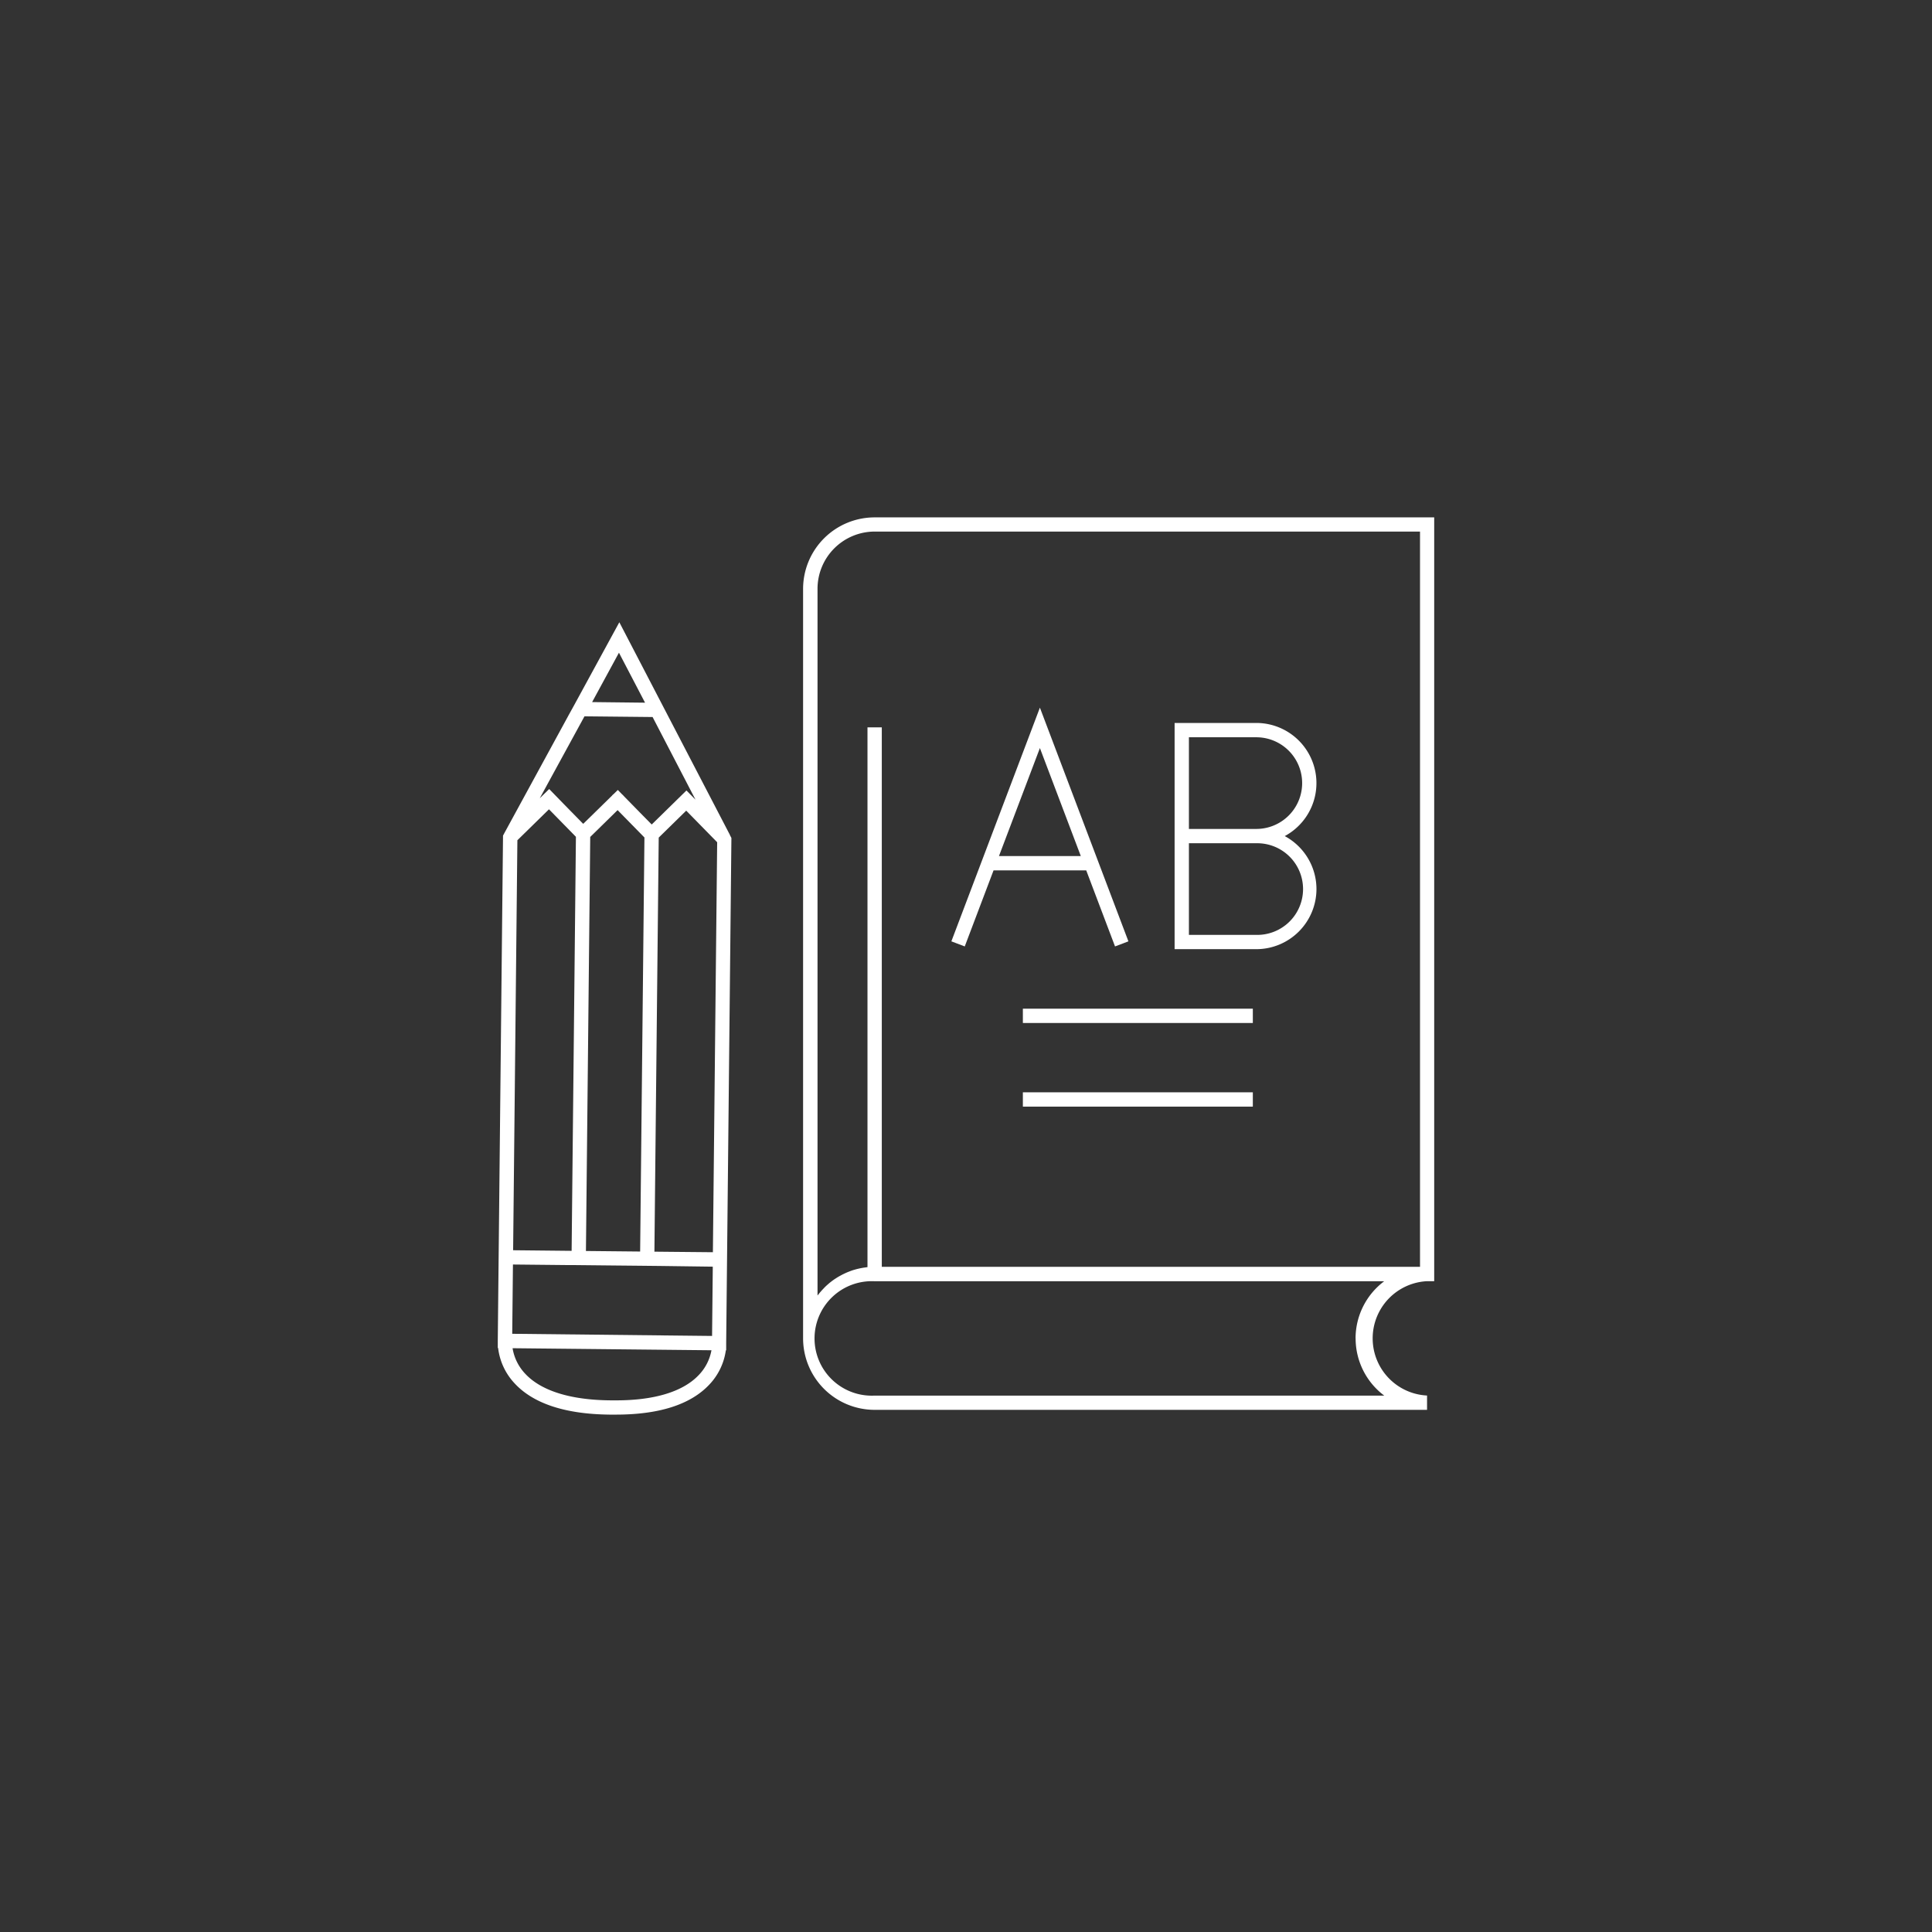 <svg id="Vrstva_1" data-name="Vrstva 1" xmlns="http://www.w3.org/2000/svg" viewBox="0 0 1080 1080"><rect x="0" y="0" width="1080" height="1080" fill="#333333" stroke="none"/><defs><style>.cls-1{fill:#fff;}</style></defs><path class="cls-1" d="M488.93,289.22a40,40,0,0,0-40,40V748.11a40,40,0,0,0,40,40h308.8v-8a32,32,0,0,1,0-63.92h4V289.22ZM457,724.15v-395a32,32,0,0,1,32-32h304.8V708.15H492.93V406.59h-8V708.35c-.17,0-.33,0-.5.06l-.83.11c-.46.06-.93.13-1.39.21l-.83.15c-.47.09-.93.19-1.4.3l-.75.17c-.55.14-1.09.29-1.63.45l-.46.13c-.69.21-1.37.45-2,.7l-.53.2q-.75.28-1.47.6l-.71.32-1.24.59-.73.38-1.2.65-.68.4c-.43.25-.84.51-1.26.78l-.54.35c-.59.39-1.17.8-1.73,1.22l-.21.17c-.49.37-1,.76-1.45,1.15l-.54.47c-.35.31-.71.62-1.05.94l-.58.55-.95,1-.56.58-.93,1.05c-.16.18-.32.36-.47.55-.38.45-.75.91-1.1,1.38Zm300.8,24a39.93,39.93,0,0,0,16,32H488.93a32,32,0,1,1,0-63.92H773.77A39.93,39.93,0,0,0,757.77,748.11Z"/><path class="cls-1" d="M735.91,497a33.65,33.65,0,0,0-17.73-29.62,33.62,33.62,0,0,0-15.89-63.24H656.61V530.59h45.68A33.65,33.65,0,0,0,735.91,497Zm-71.3-84.86h37.68a25.62,25.62,0,0,1,0,51.24H664.61Zm0,59.24h37.68a25.62,25.62,0,1,1,0,51.23H664.61Z"/><path class="cls-1" d="M555.4,486.55h51.81l16.1,42.51,7.48-2.84L581.31,395.58,531.82,526.22l7.48,2.84Zm48.78-8H558.43l22.88-60.38Z"/><rect class="cls-1" x="571.79" y="563.86" width="128.55" height="8"/><rect class="cls-1" x="571.79" y="610.61" width="128.55" height="8"/><path class="cls-1" d="M408,466.67,370.73,395h0l-24.52-47.15-25.42,46.64h0l-3,5.43-.22.41h0l-35.73,65.56h0l-.65,1.21-2.49,239.69h0l-.44,42.62c0,.3,0,.89,0,1.73l0,2.38h.19A34.81,34.81,0,0,0,287.39,773c10.46,11.54,28.43,17.52,53.41,17.78l1.84,0h1.64c24.14,0,41.67-5.61,52.13-16.68a34.73,34.73,0,0,0,9.34-19.26h.19l0-2.38c0-.83,0-1.43,0-1.72l.44-42.63h0l2.48-239.69-.91-1.75ZM374.94,699.78l-9.12-.09.41-40,2-191.47,15.37-15.06,17.3,17.66L398.51,700Zm-53-232-2.4,231.45-32.7-.34,2.38-229.19,17.66-17.3Zm5.6,231.53,2.4-231.45,15.3-15,15,15.3-2.4,231.45-15.15-.15Zm56.19-257.43-12.18,11.93-7.24,7.09-5.92-6-9.79-10a4.63,4.63,0,0,0-.4-.48c-.11-.1-.23-.18-.34-.27l-2.5-2.56-2.41,2.37a3.64,3.64,0,0,0-.48.4,3.47,3.47,0,0,0-.4.46l-10.74,10.52-5.32,5.2-10.67-10.89L307,441.07l-5.27,5.16,25-45.8,38.07.39,24,46.22Zm-23.15-49.08L331,392.47l15-27.6Zm37.13,362a26.83,26.83,0,0,1-7.24,14c-9,9.4-25.48,14.26-47.73,14l-1.83,0c-22.23-.23-38.63-5.42-47.43-15a27,27,0,0,1-6.95-14.14l51.34.53Zm.74-46.73-.4,38.73L286.34,745.6l.4-38.73,29.28.3,3.42,0h0l23.14.24,15.15.15h0l11.42.12Z"/></svg>